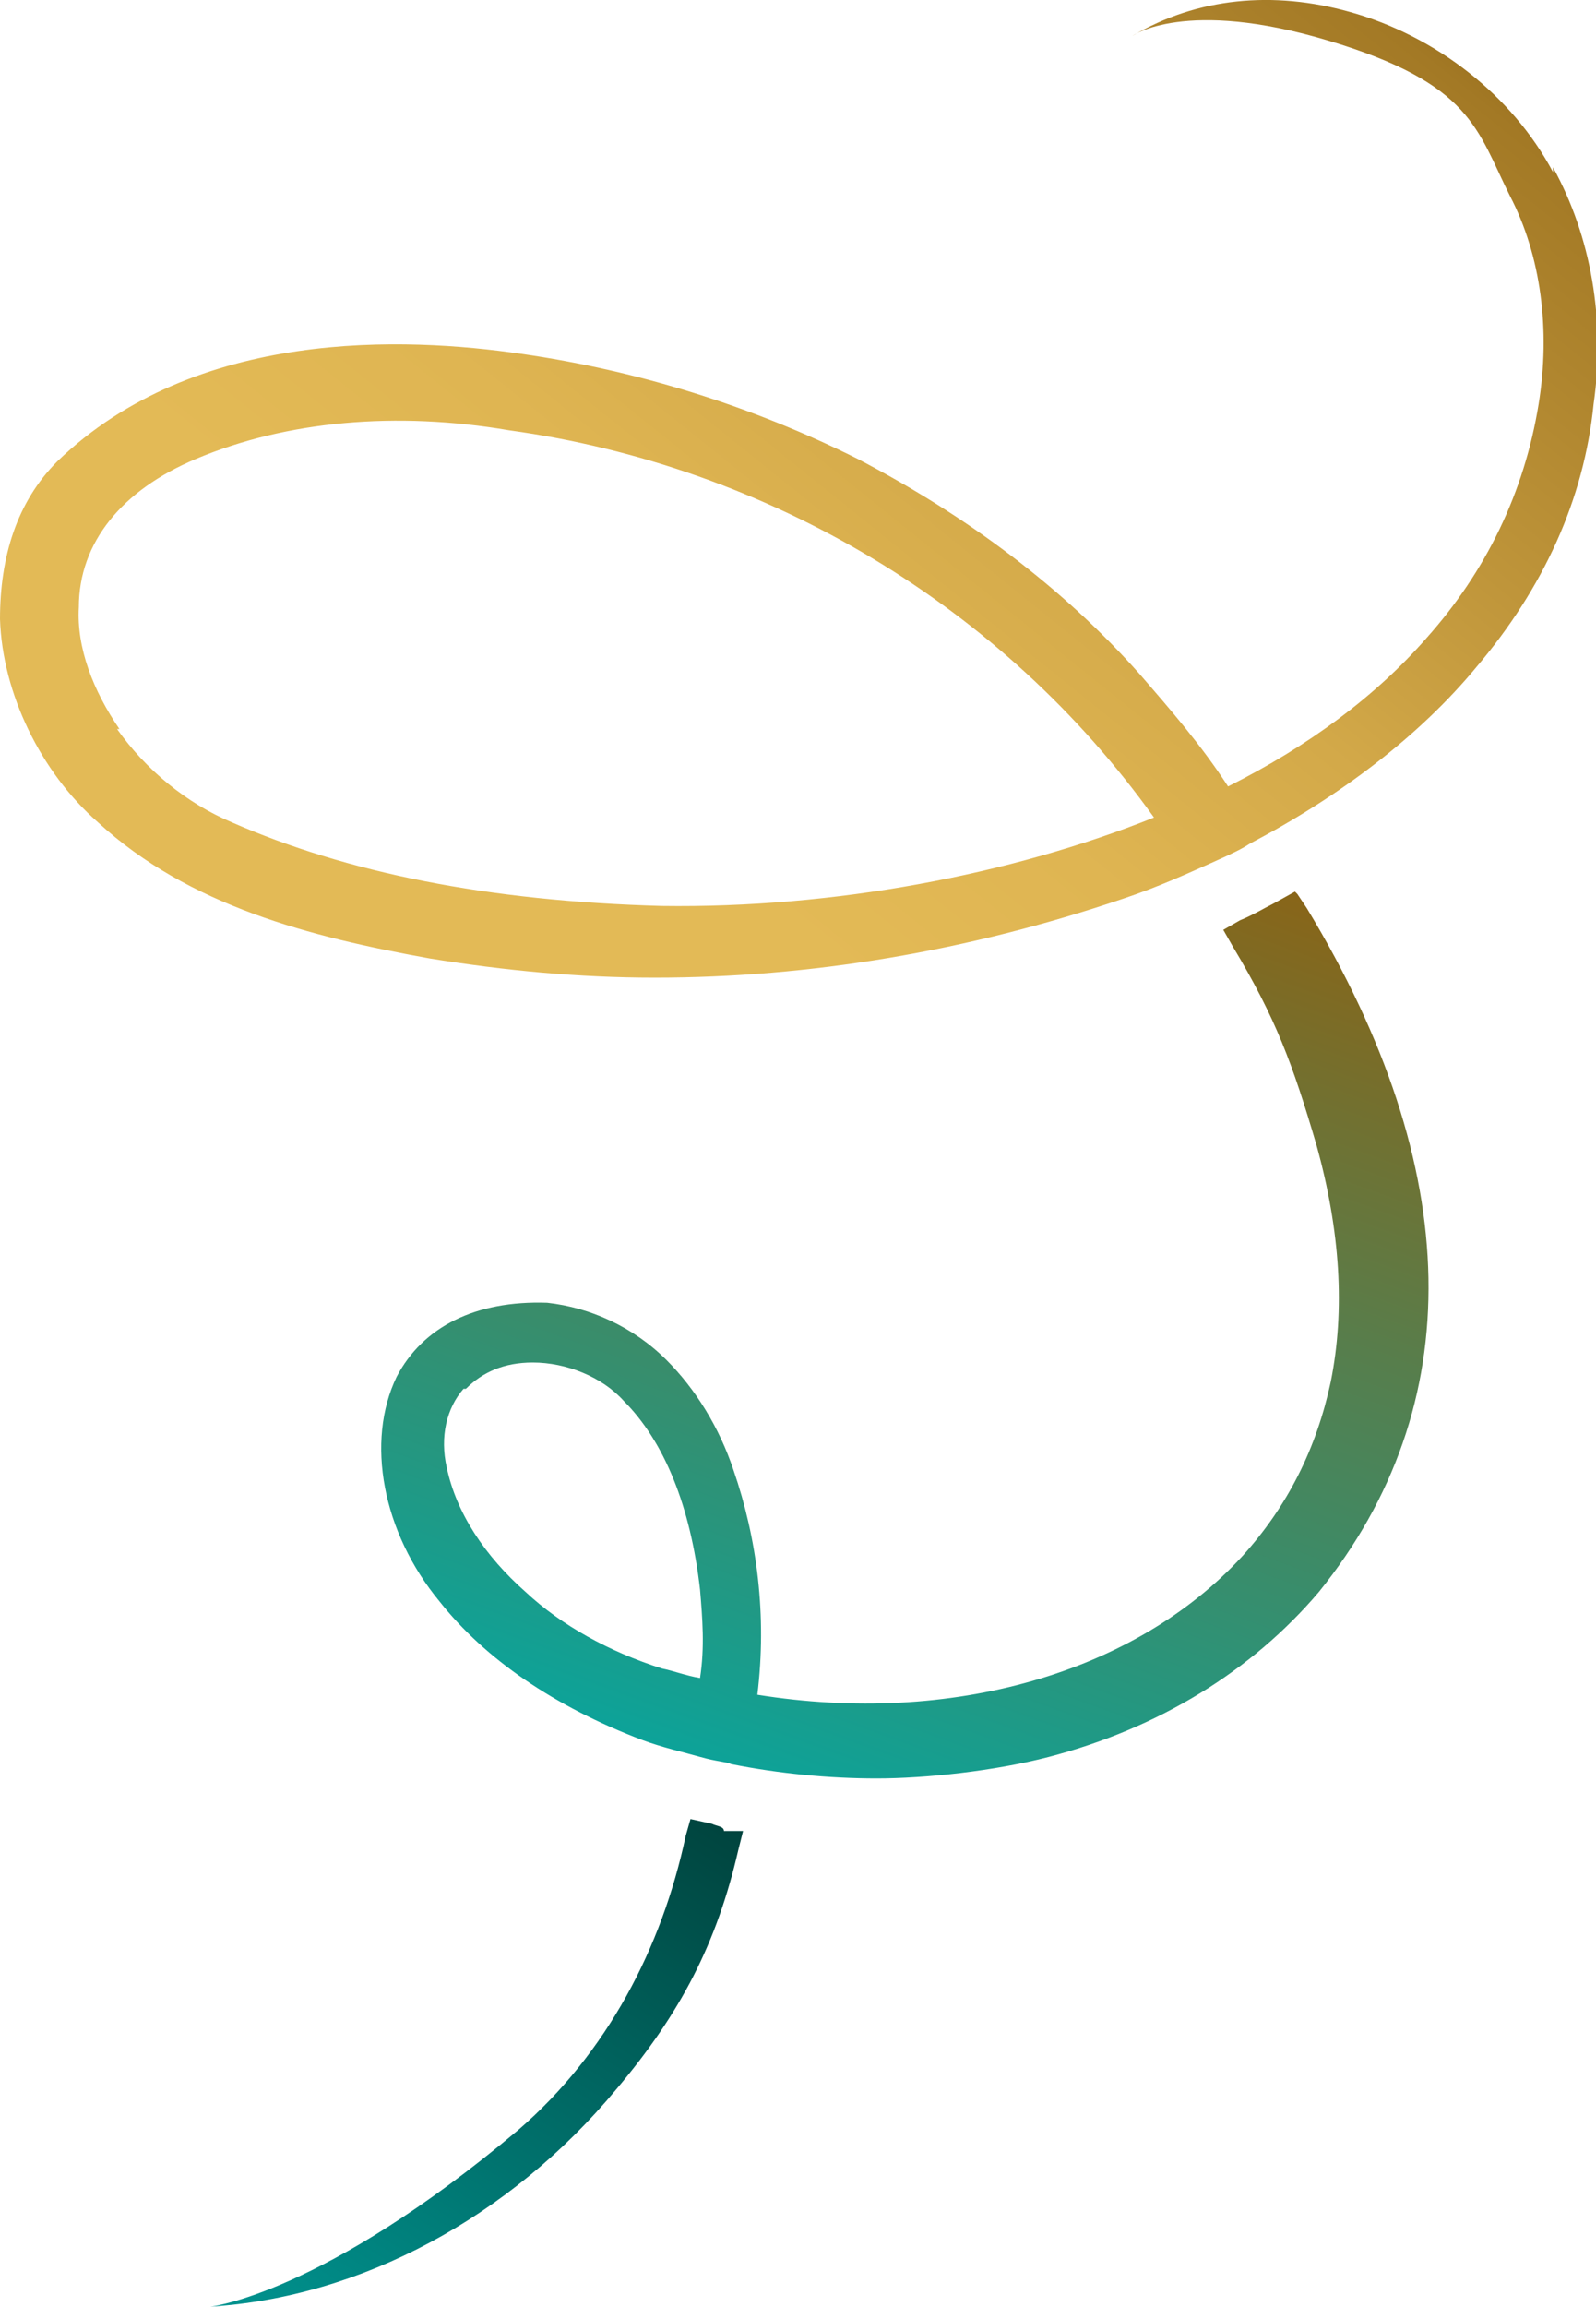 <?xml version="1.0" encoding="UTF-8"?>
<svg xmlns="http://www.w3.org/2000/svg" xmlns:xlink="http://www.w3.org/1999/xlink" id="Calque_1" version="1.1" viewBox="0 0 66.8 96.5">
  <defs>
    <style>
      .st0 {
        fill: url(#Dégradé_sans_nom_10);
      }

      .st1 {
        fill: url(#Dégradé_sans_nom_25);
      }

      .st2 {
        fill: url(#Dégradé_sans_nom_21);
      }
    </style>
    <linearGradient id="Dégradé_sans_nom_21" data-name="Dégradé sans nom 21" x1="30.4" y1="78.7" x2="46.9" y2="33.1" gradientUnits="userSpaceOnUse">
      <stop offset="0" stop-color="#00a9a6"></stop>
      <stop offset="1" stop-color="#8d6314"></stop>
    </linearGradient>
    <linearGradient id="Dégradé_sans_nom_10" data-name="Dégradé sans nom 10" x1="24.9" y1="32.6" x2="56.4" y2="-6.6" gradientUnits="userSpaceOnUse">
      <stop offset="0" stop-color="#e3ba56"></stop>
      <stop offset=".2" stop-color="#dfb552"></stop>
      <stop offset=".4" stop-color="#d3a949"></stop>
      <stop offset=".6" stop-color="#bf953a"></stop>
      <stop offset=".9" stop-color="#a37925"></stop>
      <stop offset="1" stop-color="#8d6314"></stop>
    </linearGradient>
    <linearGradient id="Dégradé_sans_nom_25" data-name="Dégradé sans nom 25" x1="8.9" y1="106" x2="28.3" y2="74.2" gradientUnits="userSpaceOnUse">
      <stop offset="0" stop-color="#00a9a6"></stop>
      <stop offset="1" stop-color="#00423c"></stop>
    </linearGradient>
  </defs>
  <path class="st2" d="M54.2,37.3l-.9.5c-.4.2-.9.5-1.4.7l-.7.4.4.7c1.8,3,2.5,4.9,3.5,8.3,1,3.6,1.2,6.9.6,9.9-.6,2.8-1.8,5.2-3.7,7.3-4.5,4.9-12.2,7.1-20.3,5.8.4-3.3,0-6.5-1-9.4-.6-1.8-1.6-3.4-2.8-4.6-1.4-1.4-3.2-2.2-5-2.4h0c-3-.1-5.2,1-6.3,3.1-1.3,2.7-.6,6.5,1.8,9.4,1.9,2.4,4.8,4.4,8.5,5.8.8.3,1.7.5,2.4.7.7.2,1.1.2,1.3.3,2,.4,4.1.6,6.1.6s4.9-.3,7.2-.9c4.6-1.2,8.5-3.6,11.3-6.9h0c6.3-7.8,6.1-17.7-.5-28.6l-.4-.6ZM19.5,58.1c.7-.7,1.6-1.1,2.8-1.1,0,0,0,0,0,0,1.4,0,2.9.6,3.8,1.6h0c1.7,1.7,2.8,4.4,3.2,7.9.1,1.2.2,2.4,0,3.7-.6-.1-1.1-.3-1.6-.4-2.2-.7-4.2-1.8-5.7-3.2-1.7-1.5-2.9-3.3-3.3-5.2-.3-1.3,0-2.5.7-3.3Z"></path>
  <path class="st0" d="M65,7.2c-1.7-3.2-4.9-5.7-8.5-6.7-3.2-.9-6.4-.6-9.1,1,0,0,2.2-1.6,8.2.2s6.2,3.7,7.6,6.5c1.3,2.5,1.7,5.6,1.2,8.7-.6,3.7-2.2,7-4.7,9.8-2.1,2.4-4.9,4.5-8.3,6.2-1.1-1.7-2.4-3.2-3.7-4.7-3.2-3.6-7.2-6.6-11.8-9-4.4-2.2-9.2-3.7-14.1-4.4-4.8-.7-13.6-1.1-19.4,4.5h0C.7,21,0,23.3,0,25.9c.1,3.1,1.7,6.4,4.1,8.5,3.8,3.5,8.9,4.8,13.9,5.7,3.1.5,6.2.8,9.4.8,6.5,0,13.1-1.1,19.6-3.3,1.5-.5,2.8-1.1,3.7-1.5.9-.4,1.3-.6,1.6-.8h0c3.8-2,7.1-4.5,9.5-7.4,2.8-3.3,4.5-7,4.9-11,.5-3.5-.1-7-1.7-9.9ZM5,30.5c-1.1-1.6-1.8-3.4-1.7-5.1,0-2.7,1.8-4.9,4.9-6.2h0c3.8-1.6,8.4-2,13.1-1.2h0c10.9,1.5,20.7,7.4,27,16.2-6,2.4-13.4,3.8-20.6,3.7-7.3-.2-13.2-1.4-18-3.5-1.9-.8-3.6-2.2-4.8-3.9Z"></path>
  <path class="st1" d="M29.8,76.3l-.9-.2-.2.7c-1,4.7-3.3,9.1-7,12.3-8.2,6.9-12.9,7.4-12.9,7.4,6.3-.4,12.5-3.7,17-9.1,2.7-3.2,4.2-6.1,5.1-10l.2-.8h-.8c0-.2-.3-.2-.5-.3Z"></path>
</svg>
